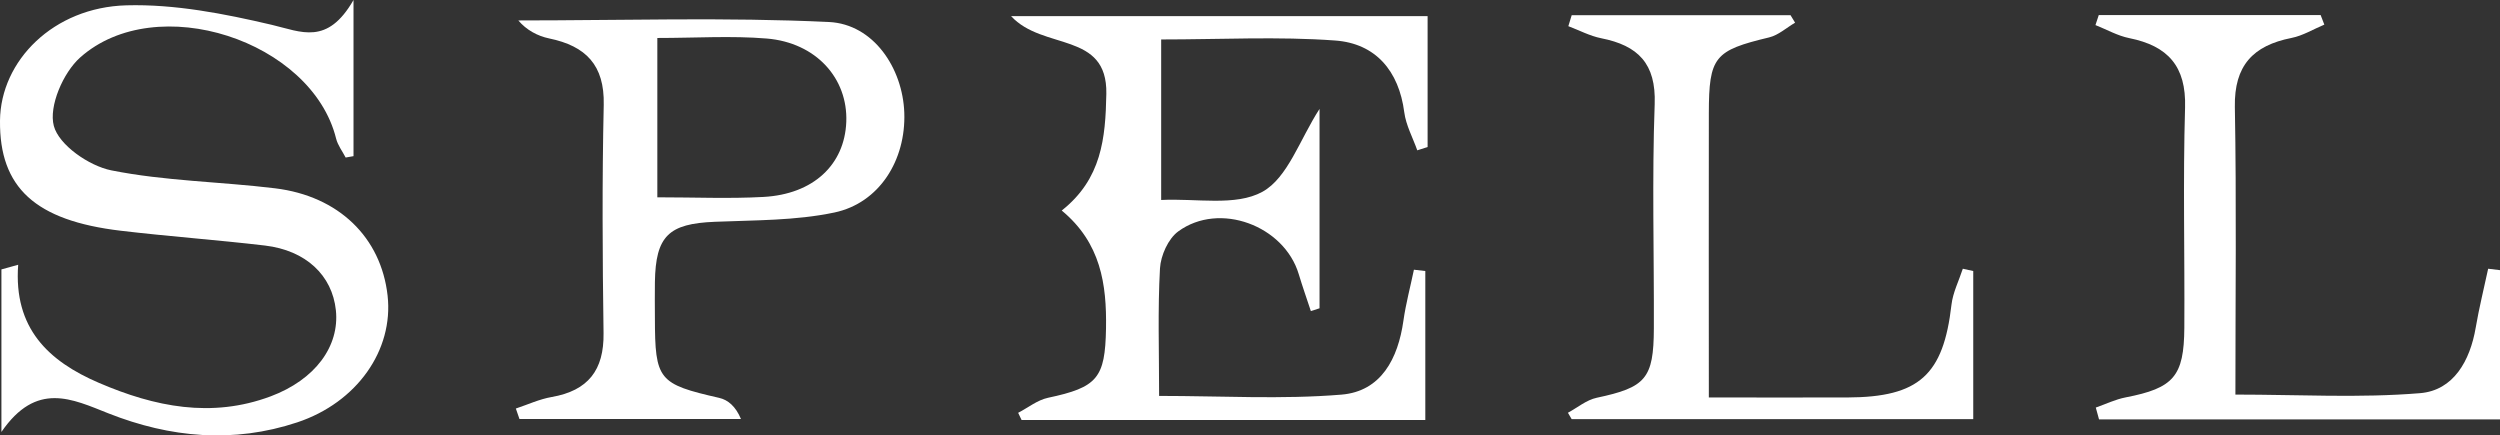 <?xml version="1.0" encoding="UTF-8"?>
<svg id="Layer_2" data-name="Layer 2" xmlns="http://www.w3.org/2000/svg" viewBox="0 0 544.32 94.8">
  <rect x="0" y="0" width="544.32" height="94.8" fill="#333333" stroke="none"/>
  <defs>
    <style>
      .cls-1 {
        fill: #fff;
      }
    </style>
  </defs>
  <g id="Layer_1-2" data-name="Layer 1">
    <g id="_4d7vc8.tif" data-name="4d7vc8.tif">
      <g>
        <path class="cls-1" d="M231.18,45.83c8.68-6.87,9.52-15.73,9.7-25.41.25-13.64-13.81-9.37-20.74-16.91h90.69v28.5c-.75.24-1.5.48-2.25.72-.97-2.76-2.46-5.45-2.83-8.28-1.17-9.04-6.26-14.99-15.03-15.63-12.41-.91-24.95-.23-37.9-.23v34.95c7.58-.39,16.21,1.43,22.04-1.78,5.52-3.04,8.11-11.35,12.44-18.05v43.41c-.63.2-1.26.4-1.89.61-.88-2.67-1.82-5.33-2.63-8.02-3.17-10.6-17.28-15.88-26.24-9.33-2.19,1.6-3.82,5.25-3.98,8.06-.5,8.97-.19,17.98-.19,27.76,13.61,0,26.73.79,39.7-.28,8.64-.71,12.32-7.84,13.49-16.07.53-3.74,1.52-7.42,2.29-11.13.83.1,1.65.2,2.48.29v32.44h-87.9c-.25-.52-.5-1.04-.75-1.57,2.16-1.12,4.2-2.78,6.49-3.27,10.77-2.28,12.45-4.28,12.64-15.11.16-9.6-1.12-18.62-9.65-25.67Z"/>
        <path class="cls-1" d="M3.96,57.64c-1.04,13.85,6.61,21.01,17.58,25.72,12.14,5.22,24.52,7.74,37.38,2.94,9.72-3.64,15.03-10.91,14.21-18.75-.8-7.61-6.53-13.03-15.45-14.09-10.44-1.23-20.93-1.98-31.37-3.22C7.64,48.03-.14,40.83,0,26.26.13,13.2,11.66,1.59,27.52,1.16c10.53-.29,21.32,1.82,31.67,4.25,6.41,1.51,12.06,4.54,17.78-5.41v34c-.57.1-1.14.2-1.71.3-.71-1.37-1.72-2.67-2.08-4.13C67.89,8.85,34.04-2.26,17.45,12.52c-3.7,3.3-6.87,10.63-5.73,14.9,1.1,4.15,7.66,8.7,12.51,9.67,11.68,2.34,23.78,2.46,35.66,3.91,13.88,1.69,23.08,10.71,24.5,23.36,1.33,11.88-6.68,23.28-19.67,27.6-13.91,4.62-27.66,3.35-41.09-1.95-7.92-3.13-15.69-7.08-23.32,4.04v-35.39c1.21-.34,2.43-.67,3.64-1.01Z"/>
        <path class="cls-1" d="M112.31,88.95c2.6-.86,5.14-2.05,7.8-2.51,7.94-1.38,11.41-5.85,11.3-13.89-.23-16.57-.33-33.16.04-49.73.19-8.65-3.89-12.8-11.87-14.45-2.56-.53-4.96-1.84-6.73-3.92,22.55,0,45.14-.73,67.64.34,9.71.47,16.06,10.06,16.4,19.77.36,10.27-5.39,19.63-15.23,21.71-8.45,1.78-17.33,1.66-26.04,2.02-10.03.41-12.87,3.07-13.03,13.12-.04,2.62-.01,5.23,0,7.85.02,13.5.77,14.35,14,17.37,1.89.43,3.56,1.8,4.74,4.6h-48.23c-.26-.76-.53-1.52-.79-2.29ZM143.13,42.96c8.1,0,15.62.33,23.09-.08,10.87-.59,17.67-7.02,18.04-16.32.38-9.5-6.59-17.28-17.31-18.17-7.72-.64-15.54-.12-23.83-.12v34.69Z"/>
        <path class="cls-1" d="M372.04,86.54c10.98,0,20.59.03,30.2,0,15.61-.06,20.89-4.88,22.65-20.19.31-2.67,1.62-5.23,2.47-7.84.76.17,1.51.33,2.27.5v32.24h-87.44c-.27-.46-.54-.92-.81-1.38,2.08-1.12,4.04-2.79,6.25-3.26,10.67-2.26,12.42-4.14,12.46-15.1.06-16.28-.41-32.58.18-48.84.32-8.85-3.64-12.76-11.63-14.34-2.47-.49-4.78-1.73-7.17-2.63.24-.8.49-1.59.73-2.39h47.65c.33.54.66,1.09.99,1.63-1.87,1.09-3.62,2.71-5.64,3.2-11.92,2.86-13.12,4.19-13.14,16.52-.04,20.29,0,40.58,0,61.89Z"/>
        <path class="cls-1" d="M456.31,88.74c2.17-.76,4.28-1.79,6.51-2.22,10.41-2.02,12.7-4.53,12.77-15.14.1-15.99-.31-31.99.16-47.96.27-9.01-3.75-13.43-12.15-15.12-2.54-.51-4.91-1.87-7.36-2.84.24-.73.48-1.45.72-2.18h48.31c.27.69.53,1.39.8,2.08-2.38.99-4.67,2.41-7.15,2.9-8.38,1.66-12.49,6.02-12.33,15.01.37,20.6.12,41.22.12,62.64,13.74,0,27.06.78,40.22-.31,7.26-.6,10.87-7.04,12.1-14.26.73-4.3,1.8-8.55,2.71-12.83.86.1,1.72.21,2.58.31v32.5h-87.3c-.24-.86-.47-1.73-.71-2.59Z"/>
      </g>
    </g>
  </g>
</svg>